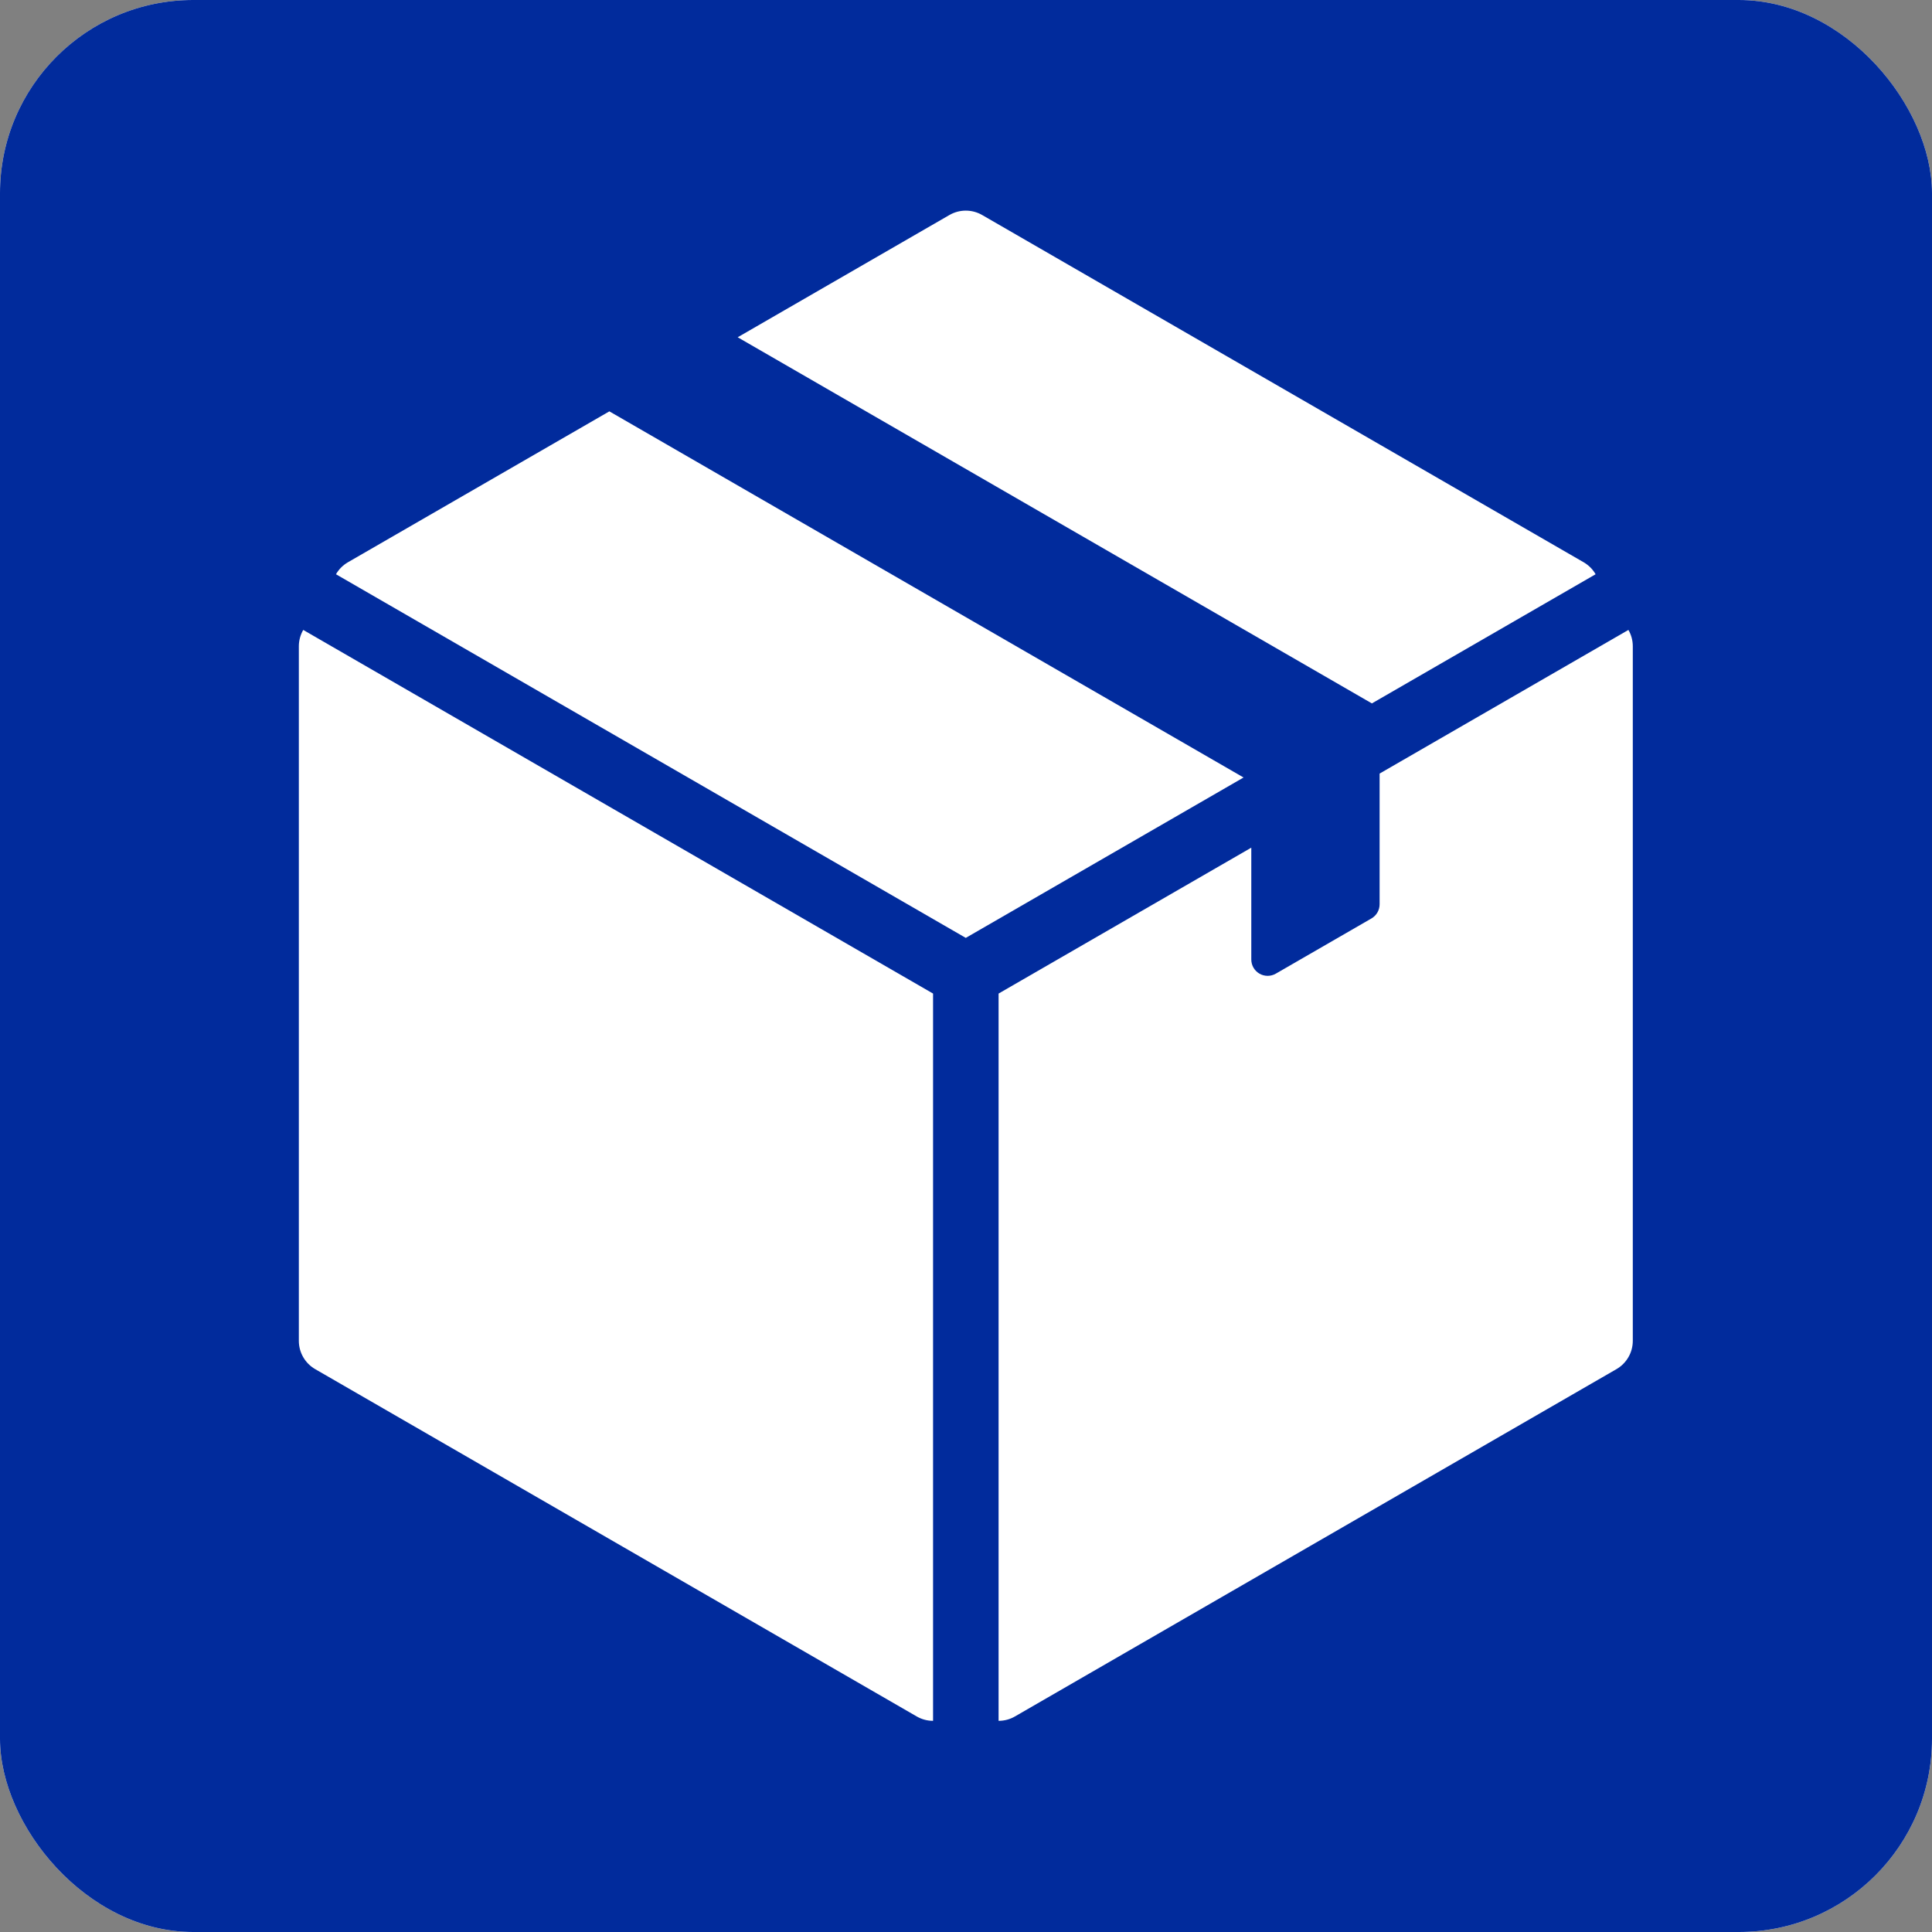 <svg width="60" height="60" viewBox="0 0 60 60" fill="none" xmlns="http://www.w3.org/2000/svg">
<rect x="0" y="0" width="60" height="60" fill="#808080" stroke="none"/>
<g clip-path="url(#clip0_1_26)">
<rect width="60" height="60" rx="6" fill="white"/>
<rect width="60" height="60" fill="#012B9C"/>
<path fill-rule="evenodd" clip-rule="evenodd" d="M38.62 24.146L29.993 29.127L10.434 17.834C10.521 17.682 10.648 17.553 10.805 17.462L18.924 12.775L38.62 24.146ZM22.91 10.474L29.486 6.677C29.8 6.496 30.187 6.496 30.501 6.677L49.182 17.462C49.339 17.553 49.466 17.682 49.553 17.834L42.605 21.845L22.91 10.474Z" fill="white"/>
<path fill-rule="evenodd" clip-rule="evenodd" d="M42.845 24.024L50.572 19.563C50.66 19.715 50.708 19.889 50.708 20.071V41.641C50.708 42.004 50.514 42.339 50.2 42.52L31.52 53.306C31.363 53.397 31.187 53.442 31.012 53.442V30.856L38.86 26.325V29.798C38.86 29.98 38.957 30.147 39.114 30.238C39.271 30.328 39.465 30.328 39.621 30.238L42.592 28.523C42.749 28.432 42.845 28.265 42.845 28.083V24.024Z" fill="white"/>
<path fill-rule="evenodd" clip-rule="evenodd" d="M28.977 53.442C28.802 53.442 28.627 53.397 28.47 53.306L9.789 42.52C9.475 42.339 9.281 42.004 9.281 41.641V20.071C9.281 19.889 9.33 19.715 9.417 19.563L28.977 30.856V53.442Z" fill="white"/>
</g>
<defs>
<clipPath id="clip0_1_26">
<rect width="60" height="60" rx="6" fill="white"/>
</clipPath>
</defs>
</svg>
